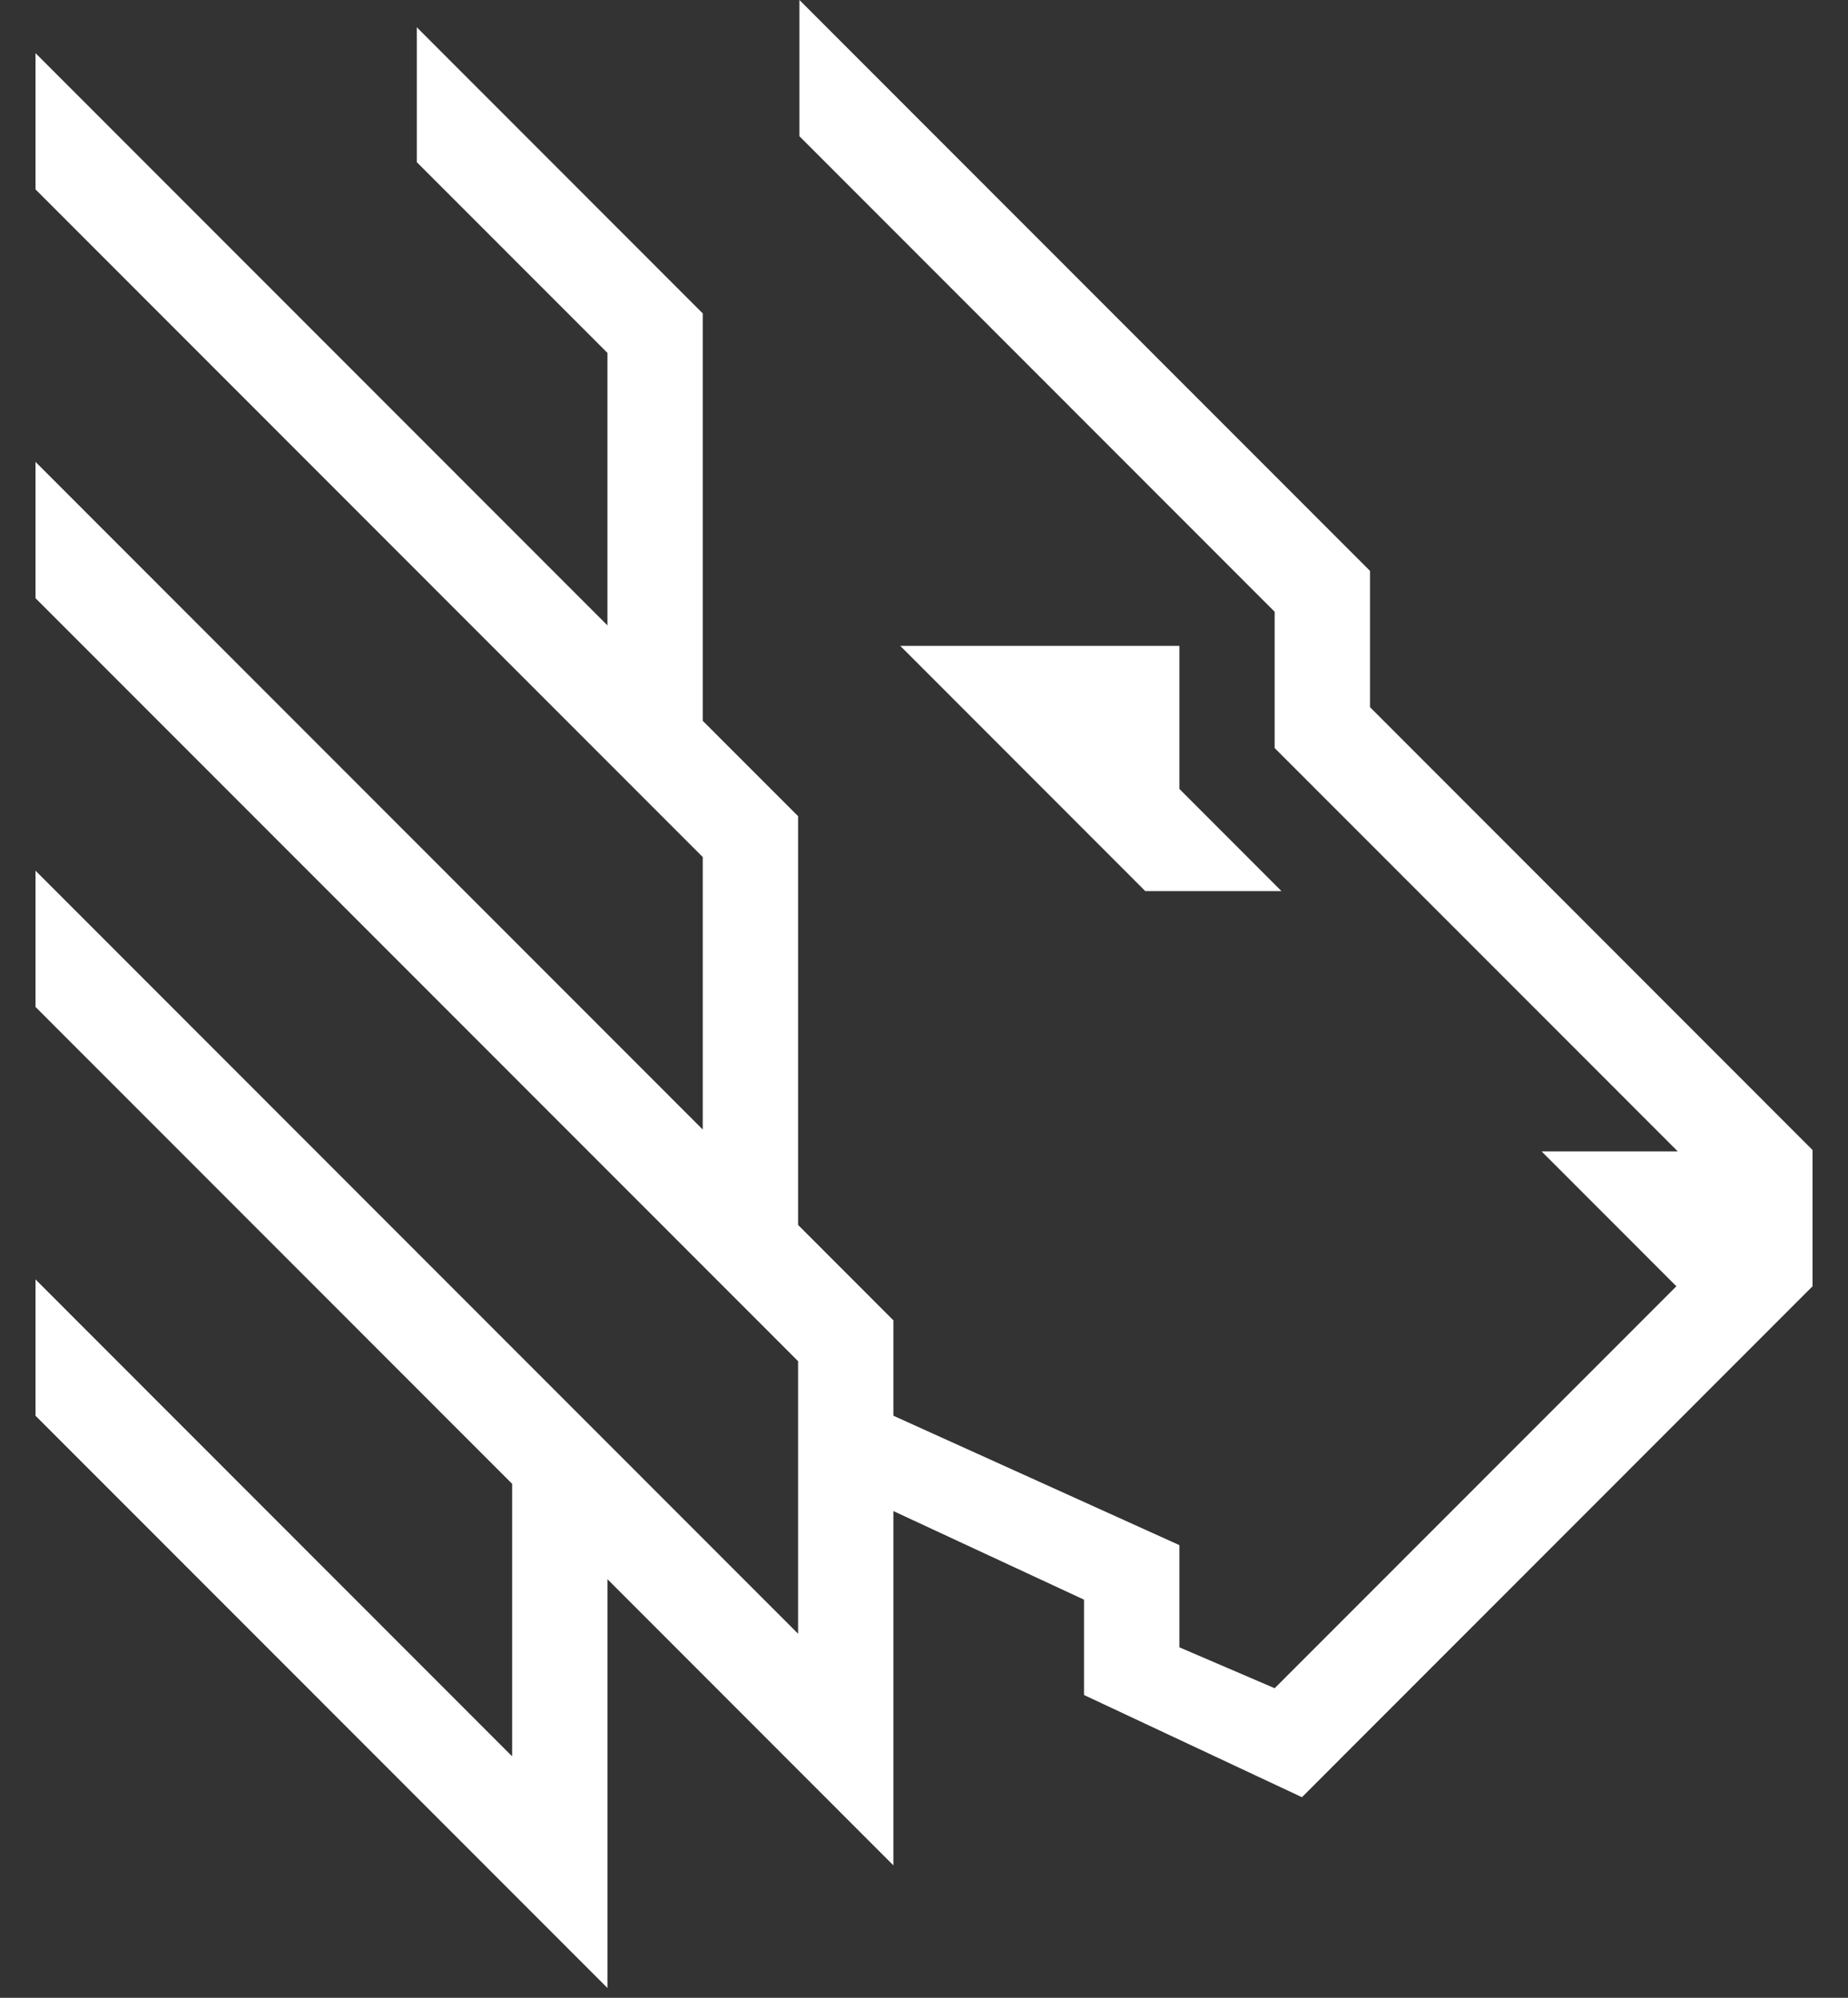 <svg width="37" height="40" viewBox="0 0 37 40" fill="none" xmlns="http://www.w3.org/2000/svg">
<rect x="0" y="0" width="37" height="40" fill="#333333" stroke="none"/>
<path d="M27.43 14.159V11.431L16.006 0V2.728L25.521 12.249V14.978L33.591 23.053H30.865L33.564 25.754L25.521 33.802L23.613 32.983V30.937L17.887 28.346V26.436L15.979 24.526V16.342L14.07 14.432V6.275L8.345 0.546V3.247L12.162 7.066V12.522L0.711 1.064V3.792L14.07 17.16V22.616L0.711 9.248V11.977L15.979 27.254V32.711L0.711 17.433V20.161L10.254 29.71V35.166L0.711 25.617V28.346L12.162 39.804V31.619L17.887 37.349V30.255L21.704 32.029V33.938L26.067 35.984L36.29 25.754V23.026L27.43 14.159ZM18.024 12.931L22.931 17.842H25.657L23.613 15.796V12.931H18.024Z" fill="white"/>
</svg>
